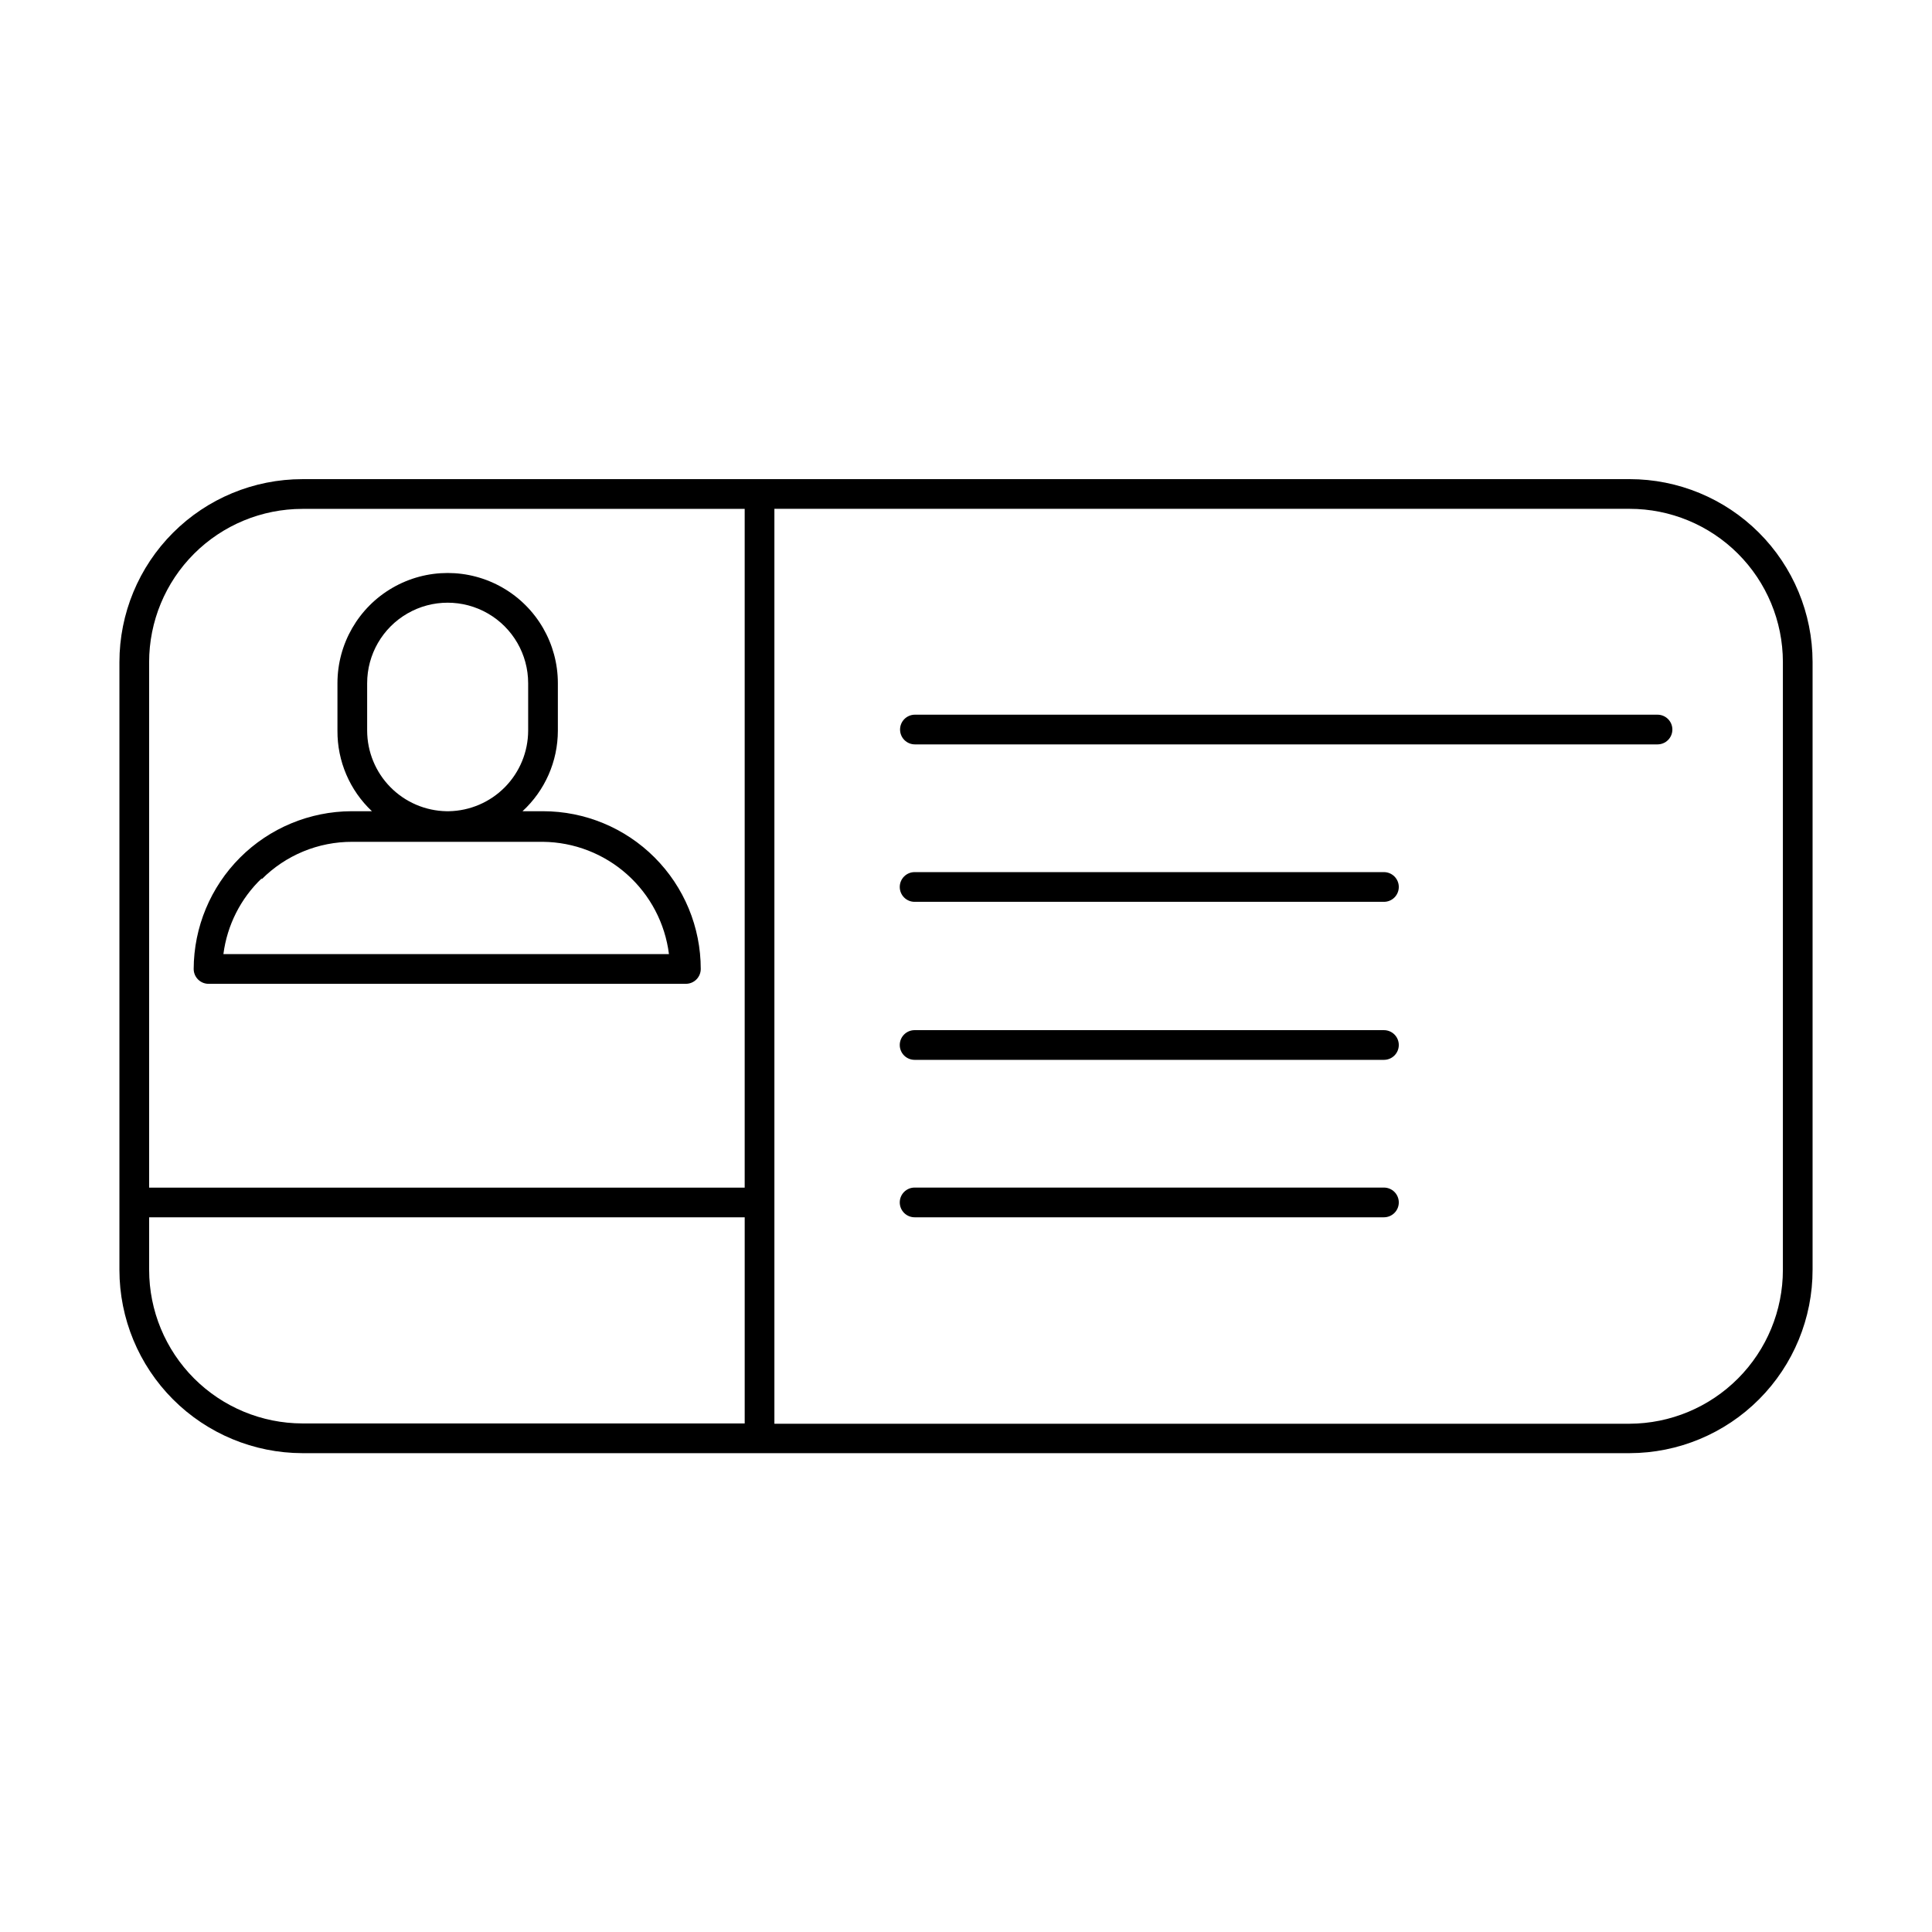 <?xml version="1.0" encoding="UTF-8"?>
<!-- Uploaded to: ICON Repo, www.svgrepo.com, Generator: ICON Repo Mixer Tools -->
<svg fill="#000000" width="800px" height="800px" version="1.1" viewBox="144 144 512 512" xmlns="http://www.w3.org/2000/svg">
 <g>
  <path d="m575.86 270.98h-351.72c-12.859 0-25.195 5.109-34.289 14.203s-14.203 21.426-14.203 34.289v161.06c0 12.867 5.109 25.207 14.199 34.316 9.094 9.105 21.426 14.23 34.293 14.254h351.72c12.883-0.023 25.227-5.16 34.32-14.285 9.094-9.121 14.191-21.484 14.172-34.367v-161.06c-0.02-12.848-5.141-25.164-14.23-34.238-9.094-9.078-21.414-14.176-34.262-14.176zm-351.72 7.871h117.21v179.88h-157.83v-139.25c0-10.773 4.277-21.105 11.895-28.723 7.617-7.617 17.949-11.898 28.723-11.898zm-40.617 201.68v-13.934h157.83v54.629h-117.21c-10.781-0.02-21.109-4.316-28.727-11.945-7.617-7.633-11.891-17.973-11.891-28.75zm432.96 0c0 10.785-4.277 21.133-11.891 28.777-7.613 7.641-17.941 11.957-28.73 11.996h-226.64v-242.46h226.64c10.758 0 21.078 4.269 28.695 11.871 7.613 7.598 11.902 17.91 11.926 28.672z"/>
  <path d="m199.42 404.72h126.35c1.043 0 2.043-0.414 2.781-1.152 0.738-0.738 1.156-1.742 1.156-2.785 0-11.086-4.406-21.719-12.246-29.559-7.836-7.836-18.469-12.242-29.555-12.242h-5.434c5.965-5.492 9.359-13.227 9.367-21.332v-12.594c0-10.438-5.566-20.078-14.602-25.293-9.035-5.219-20.168-5.219-29.207 0-9.035 5.215-14.602 14.855-14.602 25.293v12.594c-0.051 8.07 3.258 15.801 9.133 21.332h-5.434c-11.07 0.043-21.68 4.461-29.512 12.289-7.828 7.832-12.246 18.438-12.289 29.512 0 1.074 0.438 2.098 1.211 2.84 0.77 0.742 1.812 1.141 2.883 1.098zm41.879-67.07v-12.594c0-7.625 4.066-14.668 10.668-18.477 6.602-3.812 14.734-3.812 21.332 0 6.602 3.809 10.668 10.852 10.668 18.477v12.594c-0.02 5.598-2.231 10.965-6.16 14.953-3.926 3.988-9.262 6.277-14.859 6.379h-0.629c-5.598-0.102-10.93-2.391-14.859-6.379-3.93-3.988-6.141-9.355-6.16-14.953zm-27.945 39.359c6.356-6.383 15.004-9.953 24.012-9.918h50.539c8.219 0.086 16.129 3.148 22.266 8.621 6.137 5.469 10.082 12.977 11.109 21.137h-118.08 0.004c0.984-7.66 4.57-14.746 10.152-20.074z"/>
  <path d="m583.26 333.4h-196.8c-2.172 0-3.934 1.762-3.934 3.934 0 1.047 0.414 2.047 1.152 2.785 0.738 0.738 1.738 1.152 2.781 1.152h196.8c1.047 0 2.047-0.414 2.785-1.152 0.738-0.738 1.152-1.738 1.152-2.785 0-1.043-0.414-2.043-1.152-2.781-0.738-0.738-1.738-1.152-2.785-1.152z"/>
  <path d="m510.76 375.12h-124.38c-2.172 0-3.934 1.766-3.934 3.938 0 1.043 0.414 2.047 1.152 2.785 0.738 0.738 1.738 1.152 2.781 1.152h124.38c1.043 0 2.047-0.414 2.785-1.152 0.734-0.738 1.152-1.742 1.152-2.785 0-1.043-0.418-2.043-1.152-2.781-0.738-0.738-1.742-1.156-2.785-1.156z"/>
  <path d="m510.76 417h-124.38c-2.172 0-3.934 1.762-3.934 3.934 0 1.043 0.414 2.047 1.152 2.785 0.738 0.738 1.738 1.152 2.781 1.152h124.38c1.043 0 2.047-0.414 2.785-1.152 0.734-0.738 1.152-1.742 1.152-2.785s-0.418-2.043-1.152-2.781c-0.738-0.738-1.742-1.152-2.785-1.152z"/>
  <path d="m510.76 458.72h-124.38c-2.172 0-3.934 1.762-3.934 3.938 0 1.043 0.414 2.043 1.152 2.781 0.738 0.738 1.738 1.156 2.781 1.156h124.38c1.043 0 2.047-0.418 2.785-1.156 0.734-0.738 1.152-1.738 1.152-2.781 0-1.043-0.418-2.047-1.152-2.785-0.738-0.738-1.742-1.152-2.785-1.152z"/>
 </g>
</svg>
